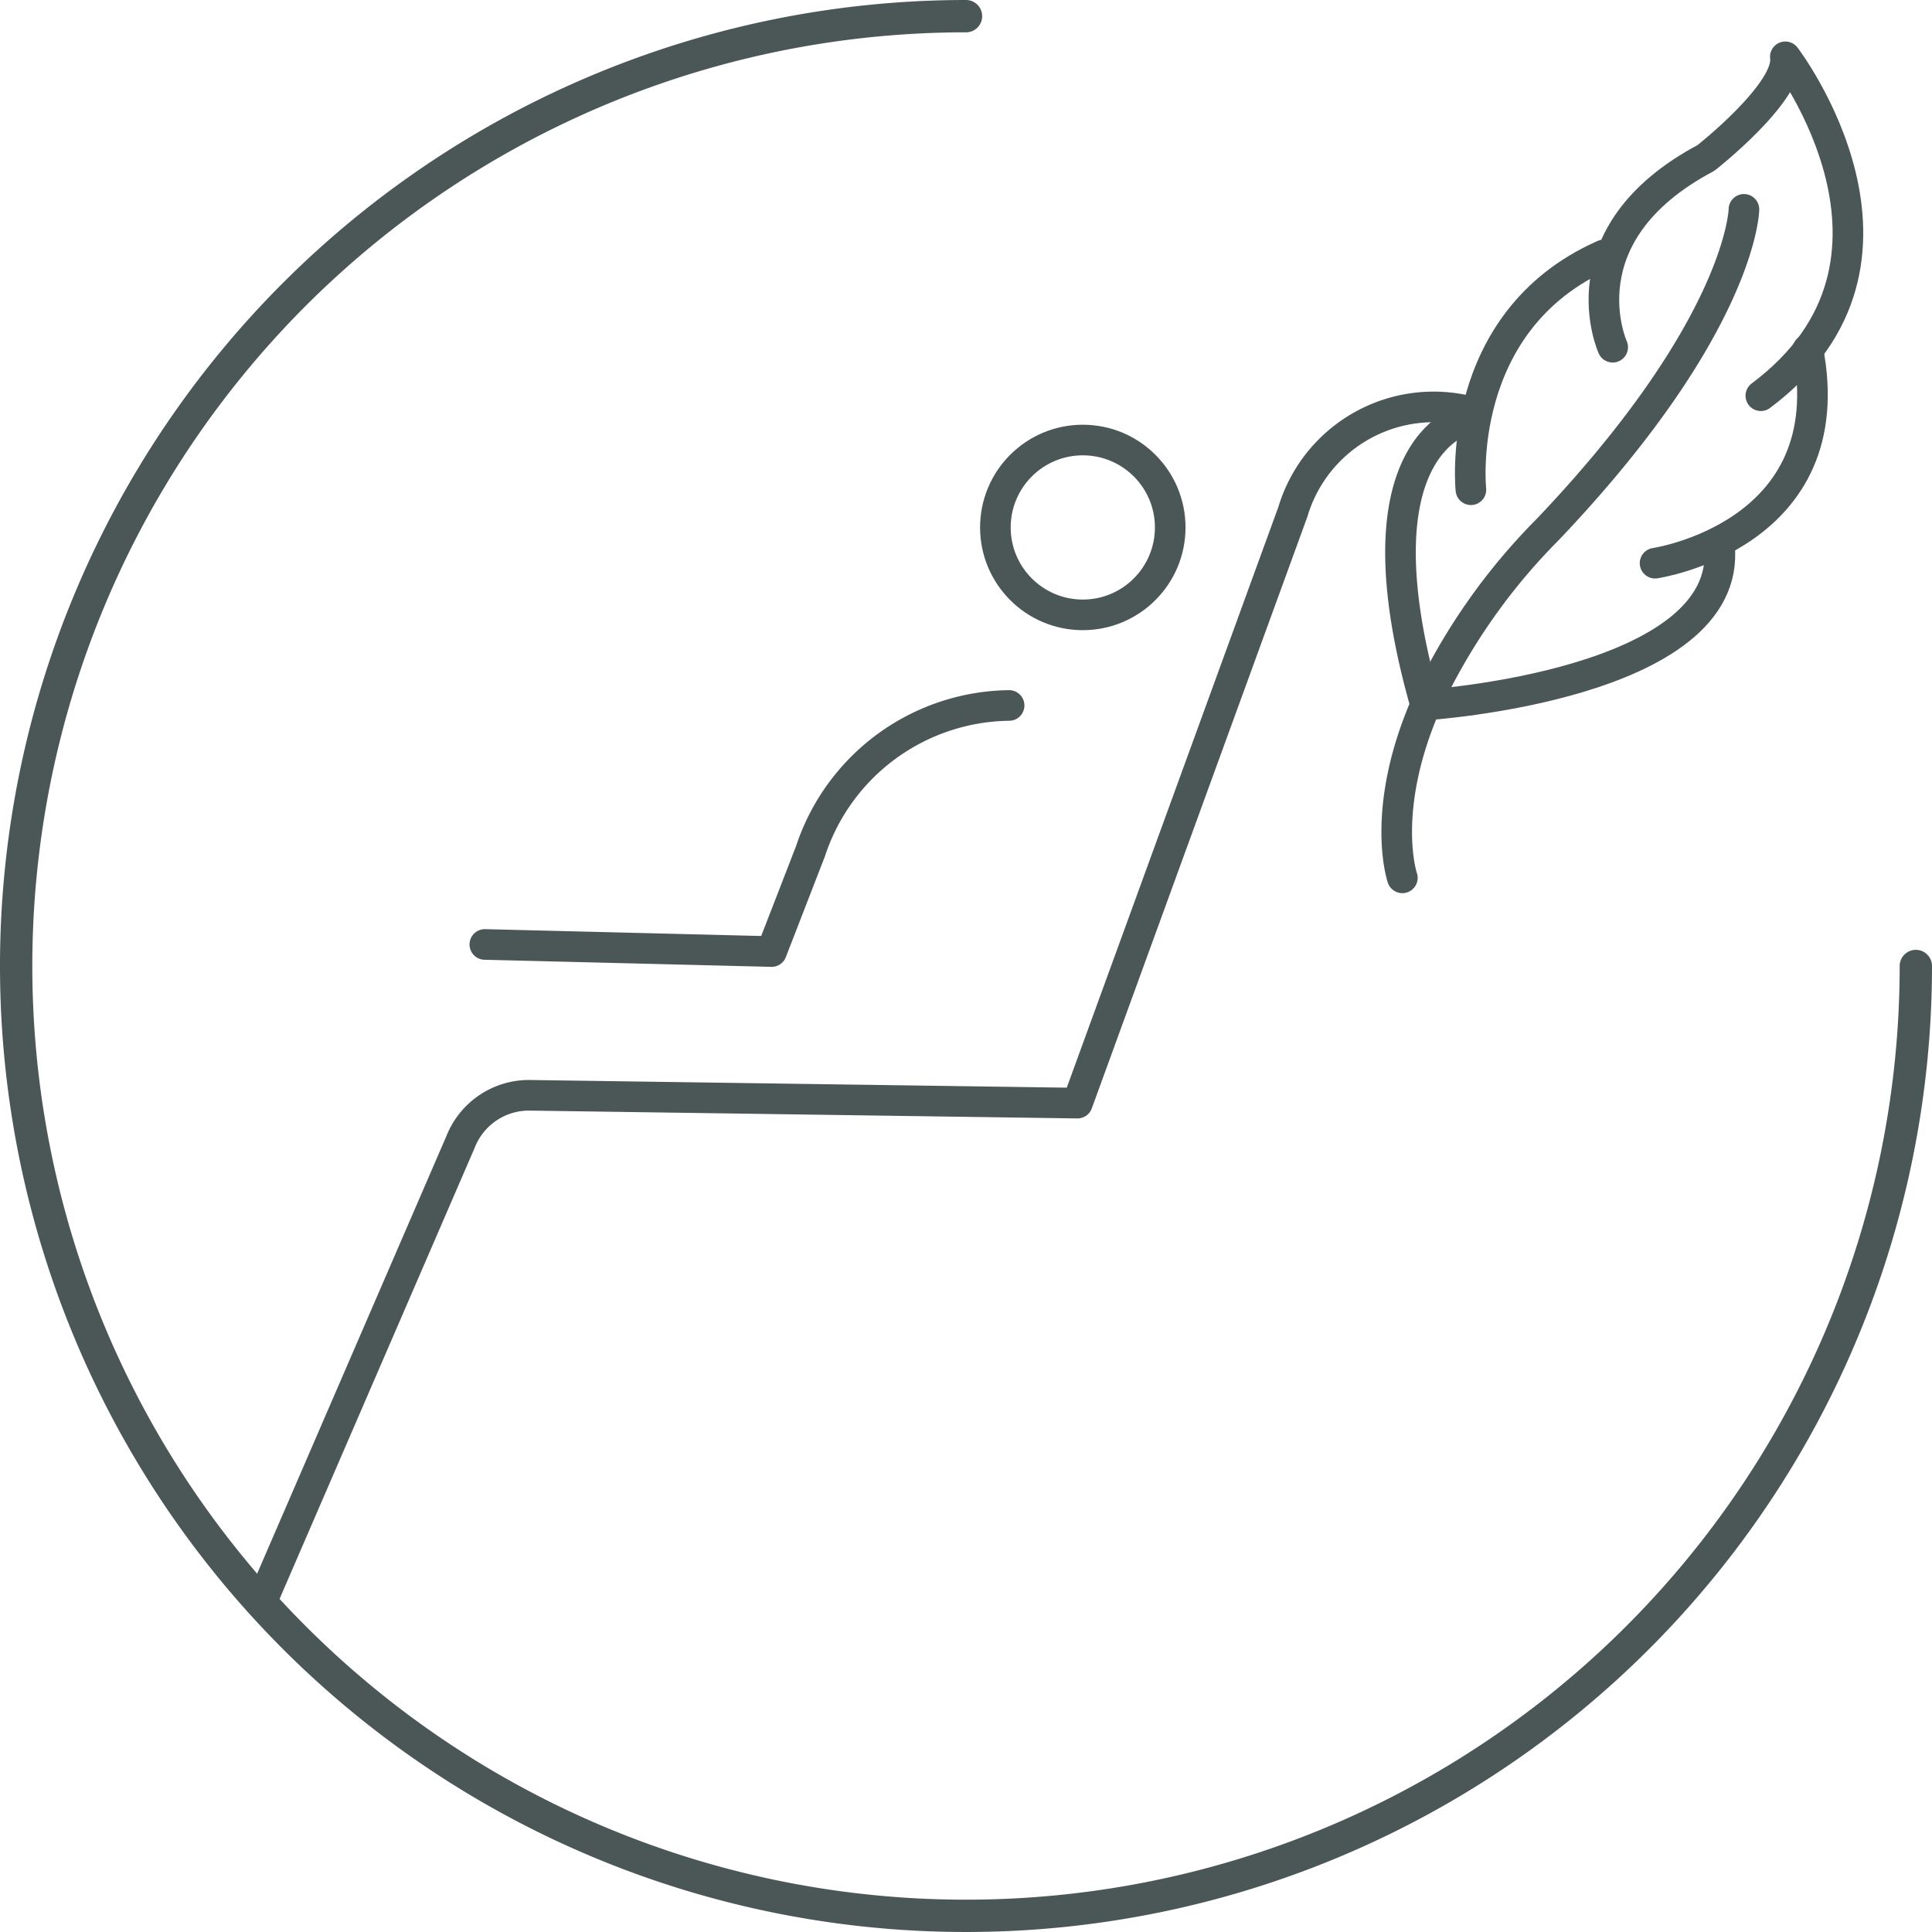 <svg xmlns="http://www.w3.org/2000/svg" viewBox="0 0 78.9 78.9"><defs><style>.cls-1,.cls-2{fill:none;stroke:#4b5756;stroke-linecap:round;stroke-linejoin:round;}.cls-1{stroke-width:1.25px;}.cls-2{stroke-width:1.32px;}</style></defs><g id="Calque_2" data-name="Calque 2"><g id="Calque_1-2" data-name="Calque 1"><g id="fauteuil-confort"><g id="Group"><path id="Stroke-3" class="cls-1" d="M41.21,28.81a8.65,8.65,0,0,0-8.11,5.95l-1.59,4.1L19.8,38.57"/><path id="Stroke-5" class="cls-1" d="M59.8,16.75a6,6,0,0,0-7,4.15L44,45.05l-22.38-.32a3,3,0,0,0-2.81,1.9L10.67,65.45"/></g></g><path class="cls-2" d="M39.45.66A38.79,38.79,0,1,0,78.24,39.45"/><circle class="cls-1" cx="44.22" cy="21.54" r="3.57"/><path class="cls-1" d="M60,17.08s-4.87.87-1.78,11.71c0,0,12.57-.81,12-6.5"/><path class="cls-1" d="M60.07,20s-.73-6.87,5.43-9.59"/><path class="cls-1" d="M65.86,14.18s-2.09-4.6,3.81-7.73c0,0,3.45-2.71,3.24-4.13,0,0,6.37,8.33-1,13.84"/><path class="cls-1" d="M67.59,23s7.72-1.13,6.24-8.73"/><path class="cls-1" d="M57.27,35.85s-.93-2.71.95-7.06a25.05,25.05,0,0,1,5-7.18c7.93-8.34,8-13.06,8-13.06"/></g></g></svg>